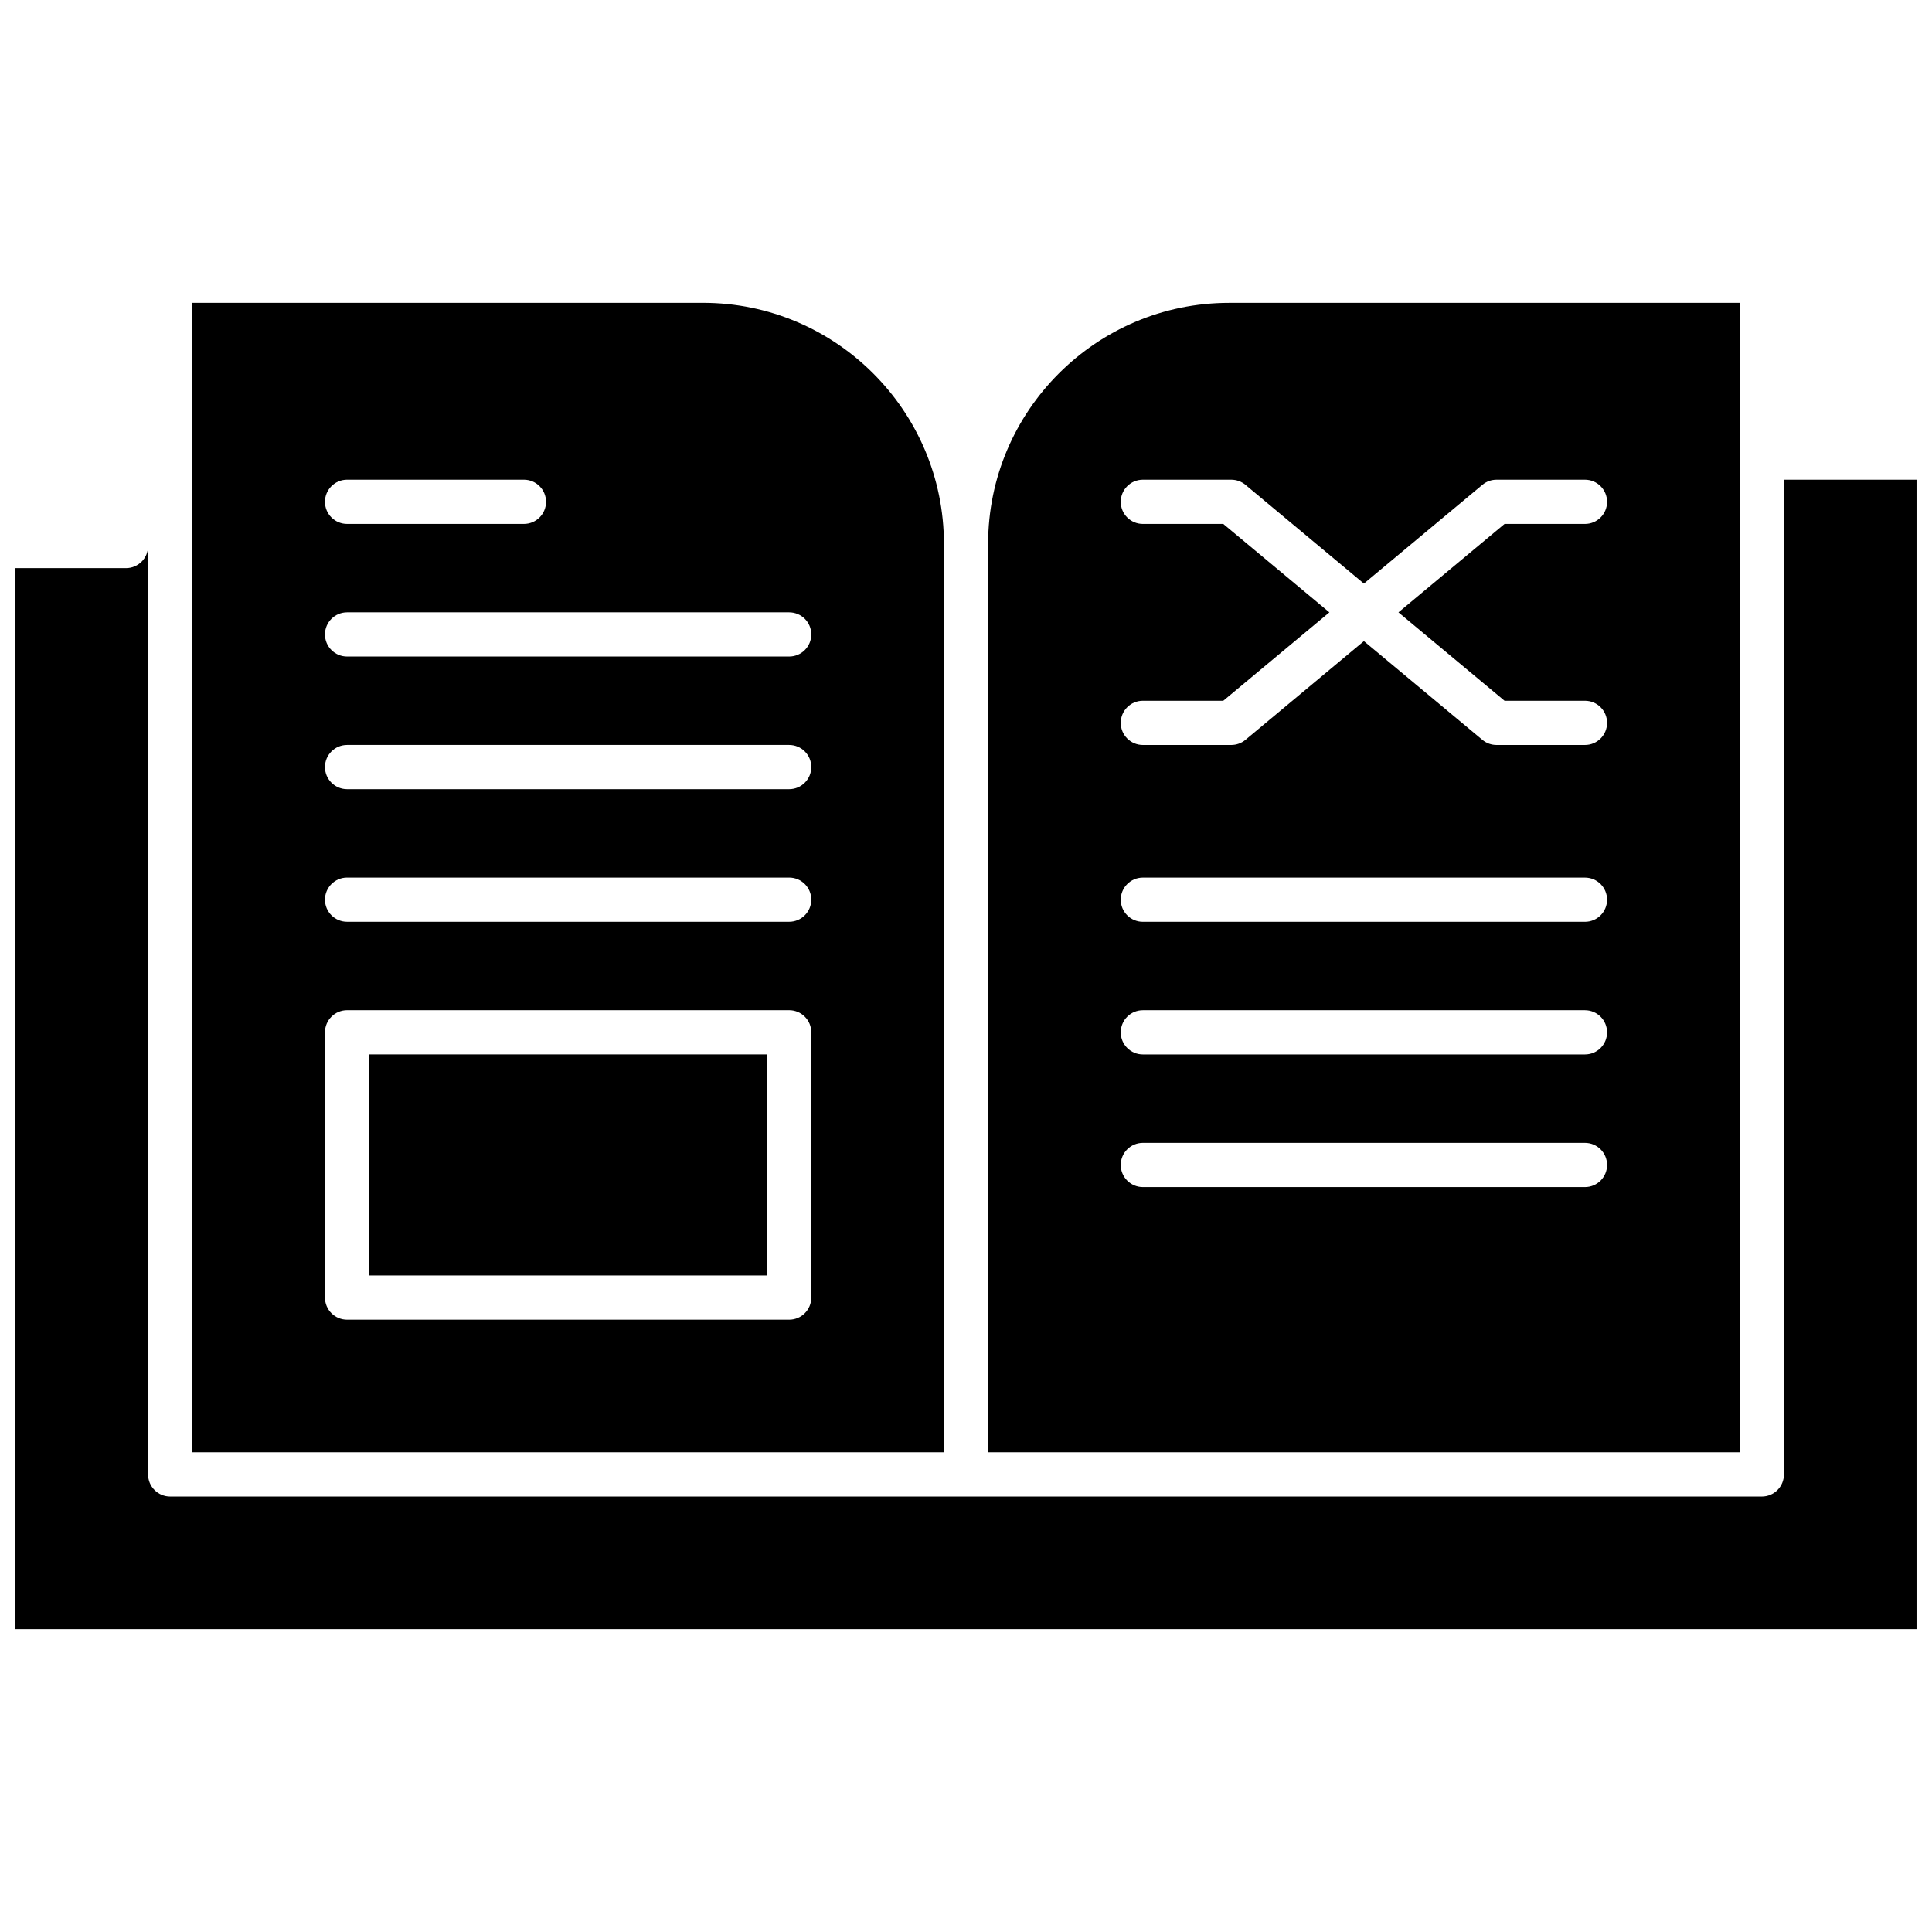 <?xml version="1.0" encoding="UTF-8"?>
<!-- Uploaded to: ICON Repo, www.svgrepo.com, Generator: ICON Repo Mixer Tools -->
<svg width="800px" height="800px" version="1.1" viewBox="144 144 512 512" xmlns="http://www.w3.org/2000/svg">
 <defs>
  <clipPath id="a">
   <path d="m148.09 271h503.81v305h-503.81z"/>
  </clipPath>
 </defs>
 <path d="m241.83 423.43h105.45v58.582h-105.45z" fill-rule="evenodd"/>
 <g clip-path="url(#a)">
  <path d="m177.39 294.56h-29.293v281.19h503.81v-304.62h-35.152v263.62c0 3.234-2.621 5.852-5.859 5.852h-421.79c-3.238 0-5.859-2.621-5.859-5.852v-246.05c0 3.231-2.621 5.859-5.859 5.859z" fill-rule="evenodd"/>
 </g>
 <path d="m330.29 224.26h-135.32v304.62h199.18v-240.77c0-35.207-28.645-63.859-63.859-63.859zm-94.312 46.863h46.863c3.238 0 5.859 2.629 5.859 5.859 0 3.238-2.621 5.859-5.859 5.859h-46.863c-3.234 0-5.859-2.621-5.859-5.859-0.004-3.234 2.625-5.859 5.859-5.859zm123.02 216.75c0 3.238-2.629 5.859-5.859 5.859h-117.16c-3.234 0-5.859-2.621-5.859-5.859v-70.301c0-3.234 2.625-5.859 5.859-5.859h117.16c3.234 0 5.859 2.625 5.859 5.859zm-5.859-99.59h-117.16c-3.234 0-5.859-2.625-5.859-5.859 0-3.231 2.625-5.859 5.859-5.859h117.16c3.234 0 5.859 2.625 5.859 5.859 0 3.231-2.625 5.859-5.859 5.859zm0-35.145h-117.16c-3.234 0-5.859-2.625-5.859-5.859 0-3.238 2.625-5.859 5.859-5.859h117.16c3.234 0 5.859 2.621 5.859 5.859 0 3.231-2.625 5.859-5.859 5.859zm0-35.152h-117.16c-3.234 0-5.859-2.621-5.859-5.859 0-3.234 2.625-5.852 5.859-5.852h117.16c3.234 0 5.859 2.621 5.859 5.852 0 3.238-2.625 5.859-5.859 5.859z" fill-rule="evenodd"/>
 <path d="m405.86 288.11v240.77h199.18v-304.62h-135.32c-35.207 0.004-63.859 28.652-63.859 63.859zm158.17 170.48h-117.16c-3.234 0-5.859-2.629-5.859-5.859 0-3.238 2.625-5.859 5.859-5.859h117.16c3.238 0 5.859 2.621 5.859 5.859 0 3.231-2.617 5.859-5.859 5.859zm0-35.152h-117.16c-3.234 0-5.859-2.621-5.859-5.859 0-3.234 2.625-5.859 5.859-5.859h117.16c3.238 0 5.859 2.629 5.859 5.859 0 3.238-2.617 5.859-5.859 5.859zm0-35.148h-117.16c-3.234 0-5.859-2.625-5.859-5.859 0-3.231 2.625-5.859 5.859-5.859h117.16c3.238 0 5.859 2.625 5.859 5.859 0 3.231-2.617 5.859-5.859 5.859zm-89.977-115.81 31.395 26.172 31.402-26.172c1.047-0.879 2.379-1.355 3.75-1.355h23.43c3.238 0 5.859 2.629 5.859 5.859 0 3.238-2.621 5.859-5.859 5.859h-21.309l-28.117 23.434 28.117 23.43h21.309c3.238 0 5.859 2.621 5.859 5.859 0 3.234-2.621 5.859-5.859 5.859h-23.43c-1.375 0-2.703-0.48-3.75-1.355l-31.402-26.168-31.395 26.168c-1.055 0.879-2.383 1.355-3.75 1.355h-23.434c-3.234 0-5.859-2.625-5.859-5.859 0-3.238 2.625-5.859 5.859-5.859h21.312l28.117-23.43-28.117-23.434h-21.312c-3.234 0-5.859-2.621-5.859-5.859 0-3.234 2.625-5.859 5.859-5.859h23.438c1.367 0 2.695 0.48 3.75 1.355z" fill-rule="evenodd"/>
</svg>